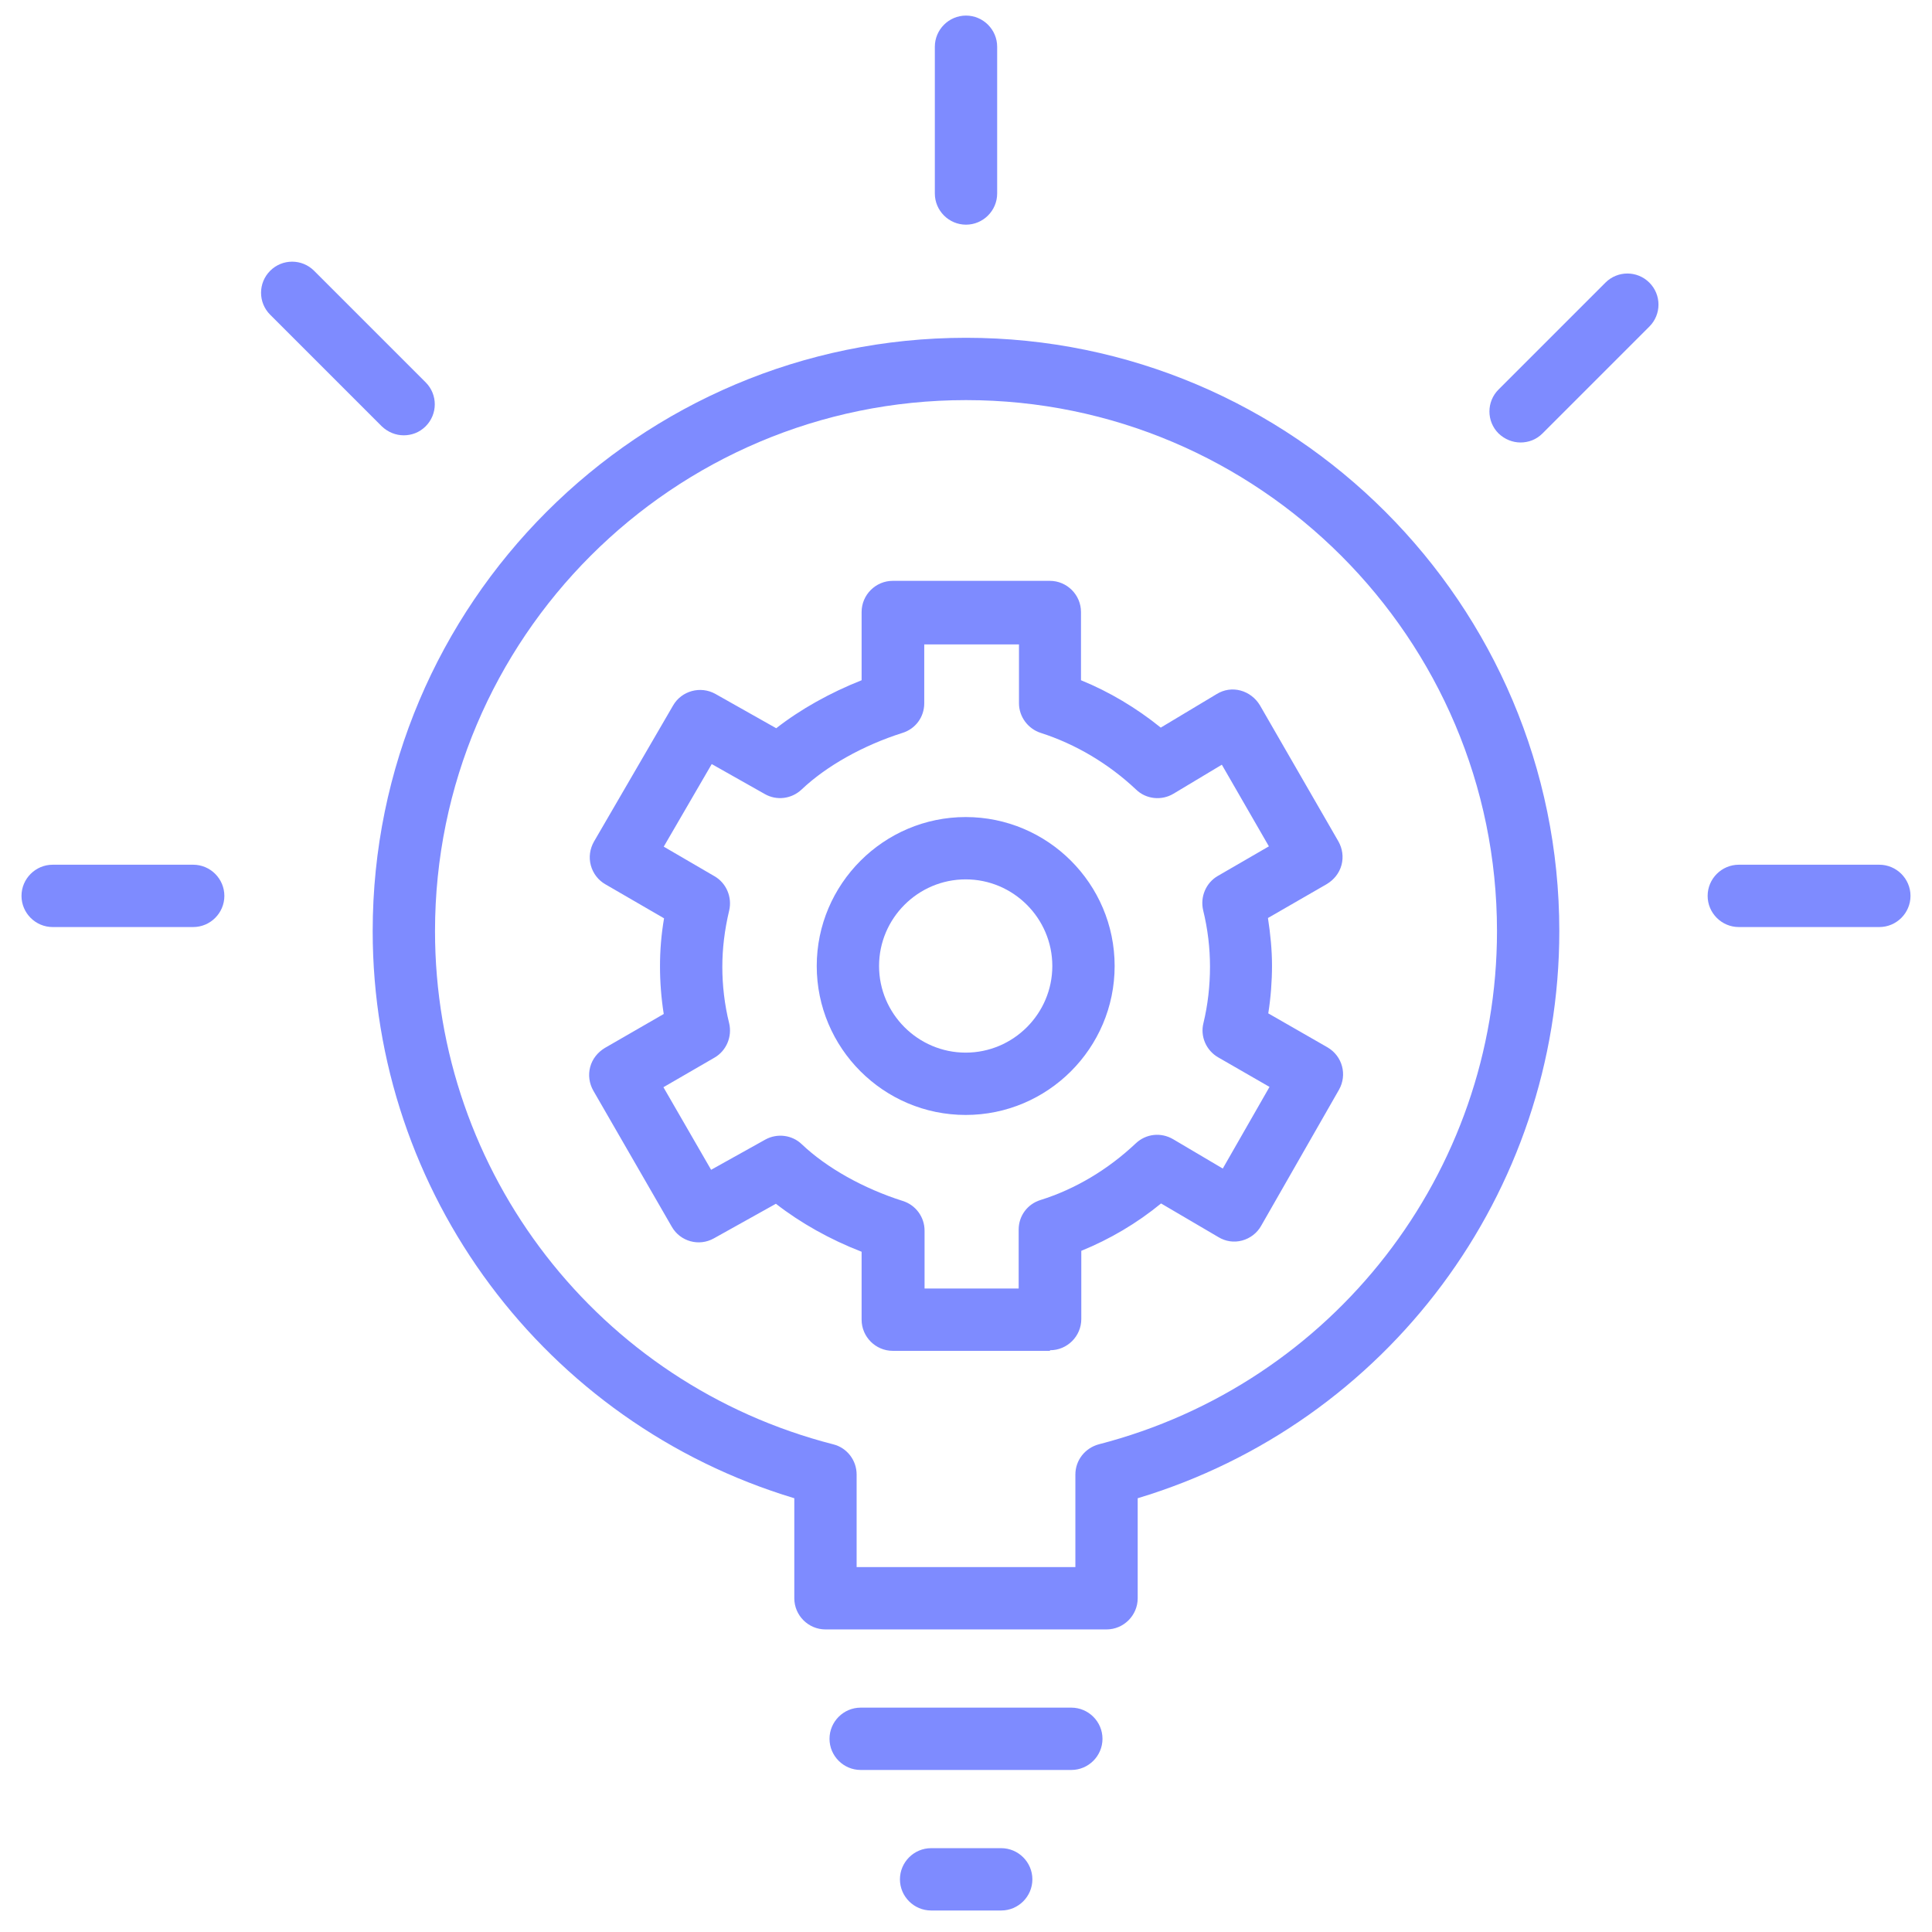 <?xml version="1.0" encoding="UTF-8"?><svg id="Layer_1" xmlns="http://www.w3.org/2000/svg" viewBox="0 0 62 62"><defs><style>.cls-1{fill:#7e8bff;}</style></defs><path class="cls-1" d="M34.38,56.8h-6.76c-.55,0-1-.45-1-1s.45-1,1-1h6.76c.55,0,1,.45,1,1s-.45,1-1,1Z"/><path class="cls-1" d="M32.13,61.31h-2.25c-.55,0-1-.45-1-1s.45-1,1-1h2.25c.55,0,1,.45,1,1s-.45,1-1,1Z"/><path class="cls-1" d="M35.51,52.29h-9.02c-.55,0-1-.45-1-1v-3.21c-8-2.41-13.53-9.79-13.53-18.2,0-10.5,8.54-19.04,19.04-19.04s19.04,8.54,19.04,19.04c0,8.41-5.52,15.79-13.53,18.2v3.21c0,.55-.45,1-1,1ZM27.49,50.29h7.02v-2.97c0-.46.31-.85.75-.97,7.52-1.94,12.78-8.71,12.78-16.47,0-9.39-7.64-17.04-17.04-17.04s-17.04,7.64-17.04,17.04c0,7.76,5.25,14.54,12.78,16.47.44.11.75.51.75.97v2.97Z"/><path class="cls-1" d="M6.2,29.75H1.69c-.55,0-1-.45-1-1s.45-1,1-1h4.51c.55,0,1,.45,1,1s-.45,1-1,1Z"/><path class="cls-1" d="M12.96,13.97c-.26,0-.51-.1-.71-.29l-3.58-3.58c-.39-.39-.39-1.02,0-1.41s1.02-.39,1.41,0l3.58,3.58c.39.39.39,1.02,0,1.41-.2.2-.45.29-.71.29Z"/><path class="cls-1" d="M31,7.21c-.55,0-1-.45-1-1V1.5c0-.55.45-1,1-1s1,.45,1,1v4.71c0,.55-.45,1-1,1Z"/><path class="cls-1" d="M48.8,14.2c-.26,0-.51-.1-.71-.29-.39-.39-.39-1.02,0-1.41l3.43-3.43c.39-.39,1.02-.39,1.41,0s.39,1.02,0,1.41l-3.43,3.43c-.2.2-.45.29-.71.29Z"/><path class="cls-1" d="M60.31,29.75h-4.51c-.55,0-1-.45-1-1s.45-1,1-1h4.51c.55,0,1,.45,1,1s-.45,1-1,1Z"/><path class="cls-1" d="M30.99,35.78c-2.64,0-4.78-2.15-4.78-4.78s2.15-4.78,4.78-4.78,4.78,2.14,4.78,4.78-2.15,4.78-4.78,4.78ZM30.99,28.22c-1.53,0-2.78,1.25-2.78,2.78s1.25,2.78,2.78,2.78,2.78-1.25,2.78-2.78-1.25-2.78-2.78-2.78Z"/><path class="cls-1" d="M33.69,43.35h-5.04c-.55,0-1-.45-1-1v-2.18c-1.01-.39-1.97-.93-2.75-1.54l-1.99,1.11c-.48.27-1.08.1-1.35-.37l-2.52-4.37c-.13-.23-.17-.5-.1-.76.07-.26.24-.47.47-.61l1.89-1.09c-.08-.51-.12-1.02-.12-1.53s.04-1.01.13-1.54l-1.88-1.09c-.23-.13-.4-.35-.47-.61-.07-.26-.03-.53.1-.76l2.54-4.37c.27-.47.88-.64,1.36-.37l1.95,1.1c.78-.61,1.73-1.14,2.74-1.54v-2.19c0-.55.45-1,1-1h5.04c.55,0,1,.45,1,1v2.19c.91.37,1.78.89,2.56,1.52l1.8-1.08c.23-.14.5-.18.76-.11.26.07.48.24.62.47l2.52,4.37c.13.23.17.5.1.76-.07.26-.24.47-.47.61l-1.89,1.09c.08.52.13,1.03.13,1.53s-.04,1.03-.12,1.53l1.9,1.09c.48.28.64.88.37,1.36l-2.5,4.37c-.13.23-.35.4-.61.47-.26.07-.53.03-.76-.11l-1.84-1.08c-.78.64-1.65,1.15-2.56,1.52v2.19c0,.55-.45,1-1,1ZM29.65,41.35h3.04v-1.89c0-.44.28-.82.7-.95,1.12-.35,2.17-.98,3.06-1.82.33-.31.81-.36,1.2-.13l1.59.94,1.5-2.62-1.65-.95c-.38-.22-.58-.67-.47-1.1.14-.58.21-1.19.21-1.81,0-.59-.07-1.2-.22-1.81-.1-.43.09-.88.47-1.1l1.64-.95-1.51-2.62-1.55.93c-.38.23-.88.18-1.2-.13-.88-.83-1.94-1.46-3.06-1.82-.41-.13-.7-.52-.7-.95v-1.89h-3.04v1.89c0,.44-.28.82-.7.95-1.26.4-2.44,1.06-3.24,1.82-.32.3-.8.36-1.18.14l-1.7-.96-1.54,2.65,1.63.95c.38.22.57.67.47,1.1-.15.63-.22,1.23-.22,1.81s.07,1.21.22,1.81c.1.43-.09.88-.47,1.1l-1.64.95,1.53,2.65,1.74-.97c.38-.21.86-.15,1.17.15.8.76,1.98,1.42,3.24,1.82.42.13.7.52.7.95v1.89Z"/></svg>